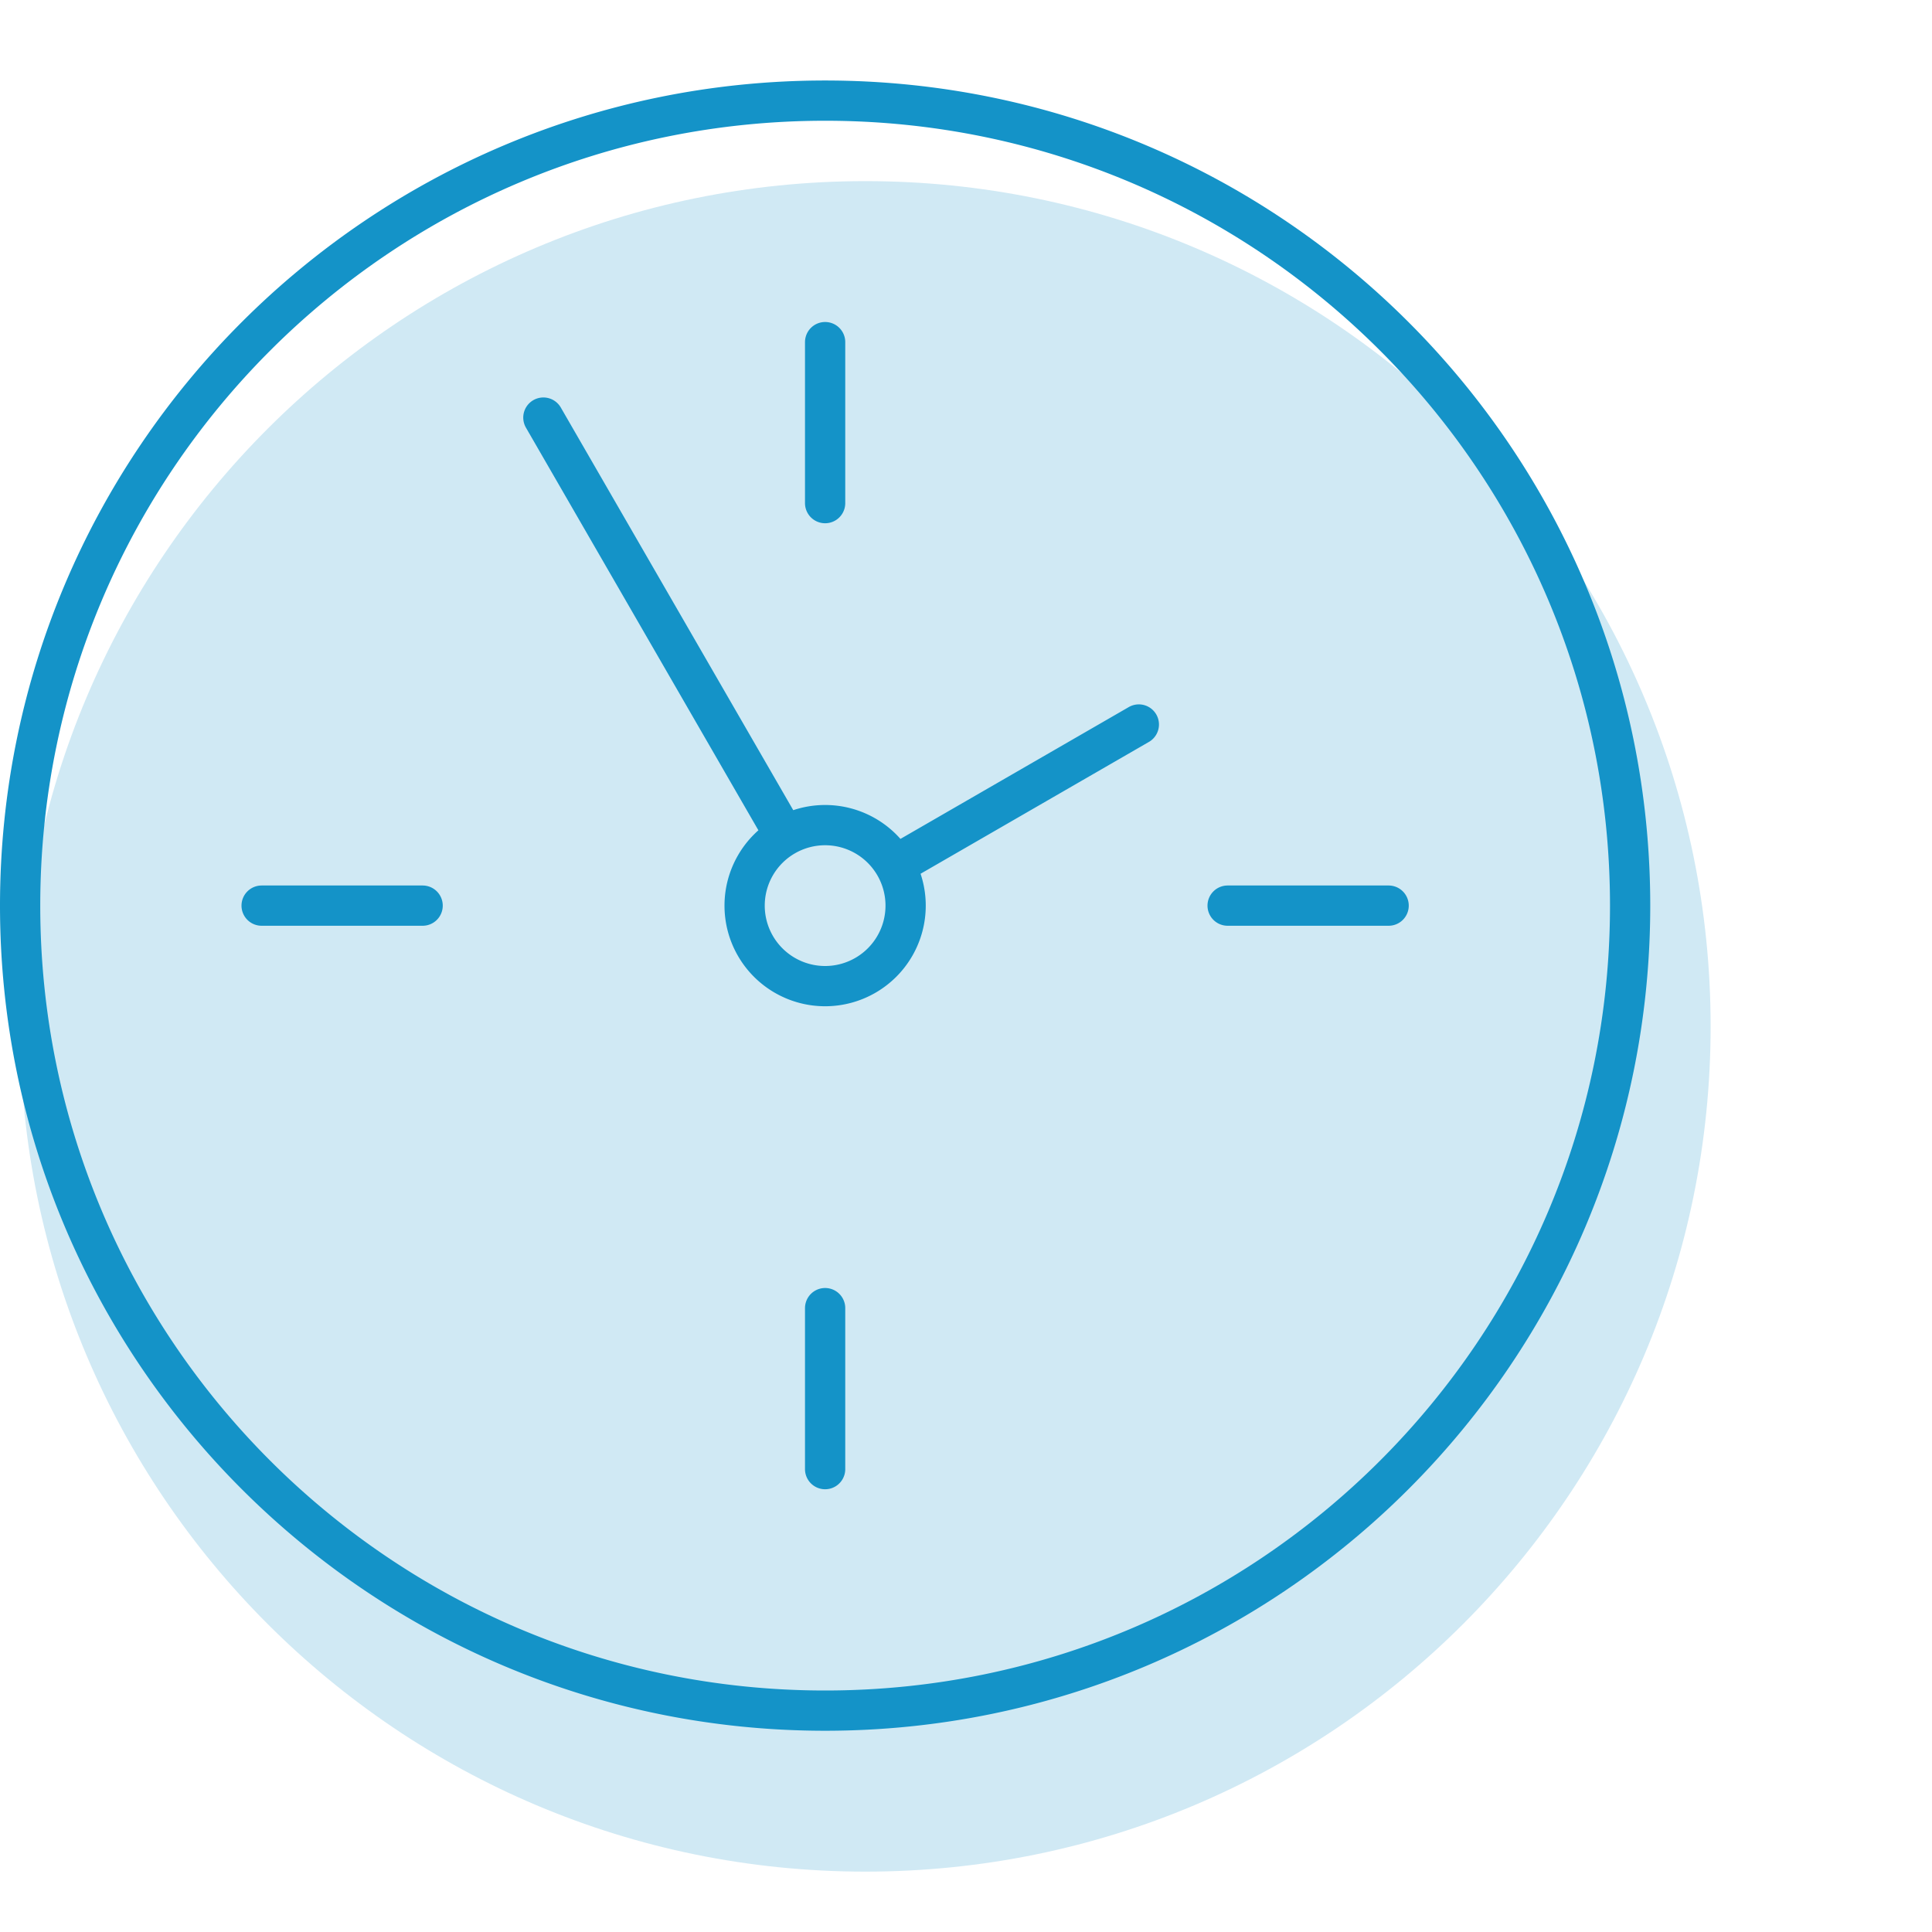 <svg xmlns="http://www.w3.org/2000/svg" width="96" height="96" viewBox="0 0 96 96">
    <g fill="none" fill-rule="evenodd">
        <path fill="#D0E9F4" d="M43 93c23.196 0 42-18.804 42-42S66.196 9 43 9 1 27.804 1 51s18.804 42 42 42z"/>
        <path fill-rule="nonzero" stroke="#1493C8" stroke-linecap="round" stroke-linejoin="round" stroke-width="2" d="M41 85c22.091 0 40-17.909 40-40S63.091 5 41 5 1 22.909 1 45s17.909 40 40 40zm0-36a4 4 0 1 0 0-8 4 4 0 0 0 0 8zm-2-7.464L27 20.75M44.464 43l12.124-7M41 17v8m28 20h-8M41 73v-8M13 45h8"/>
    </g>
</svg>
